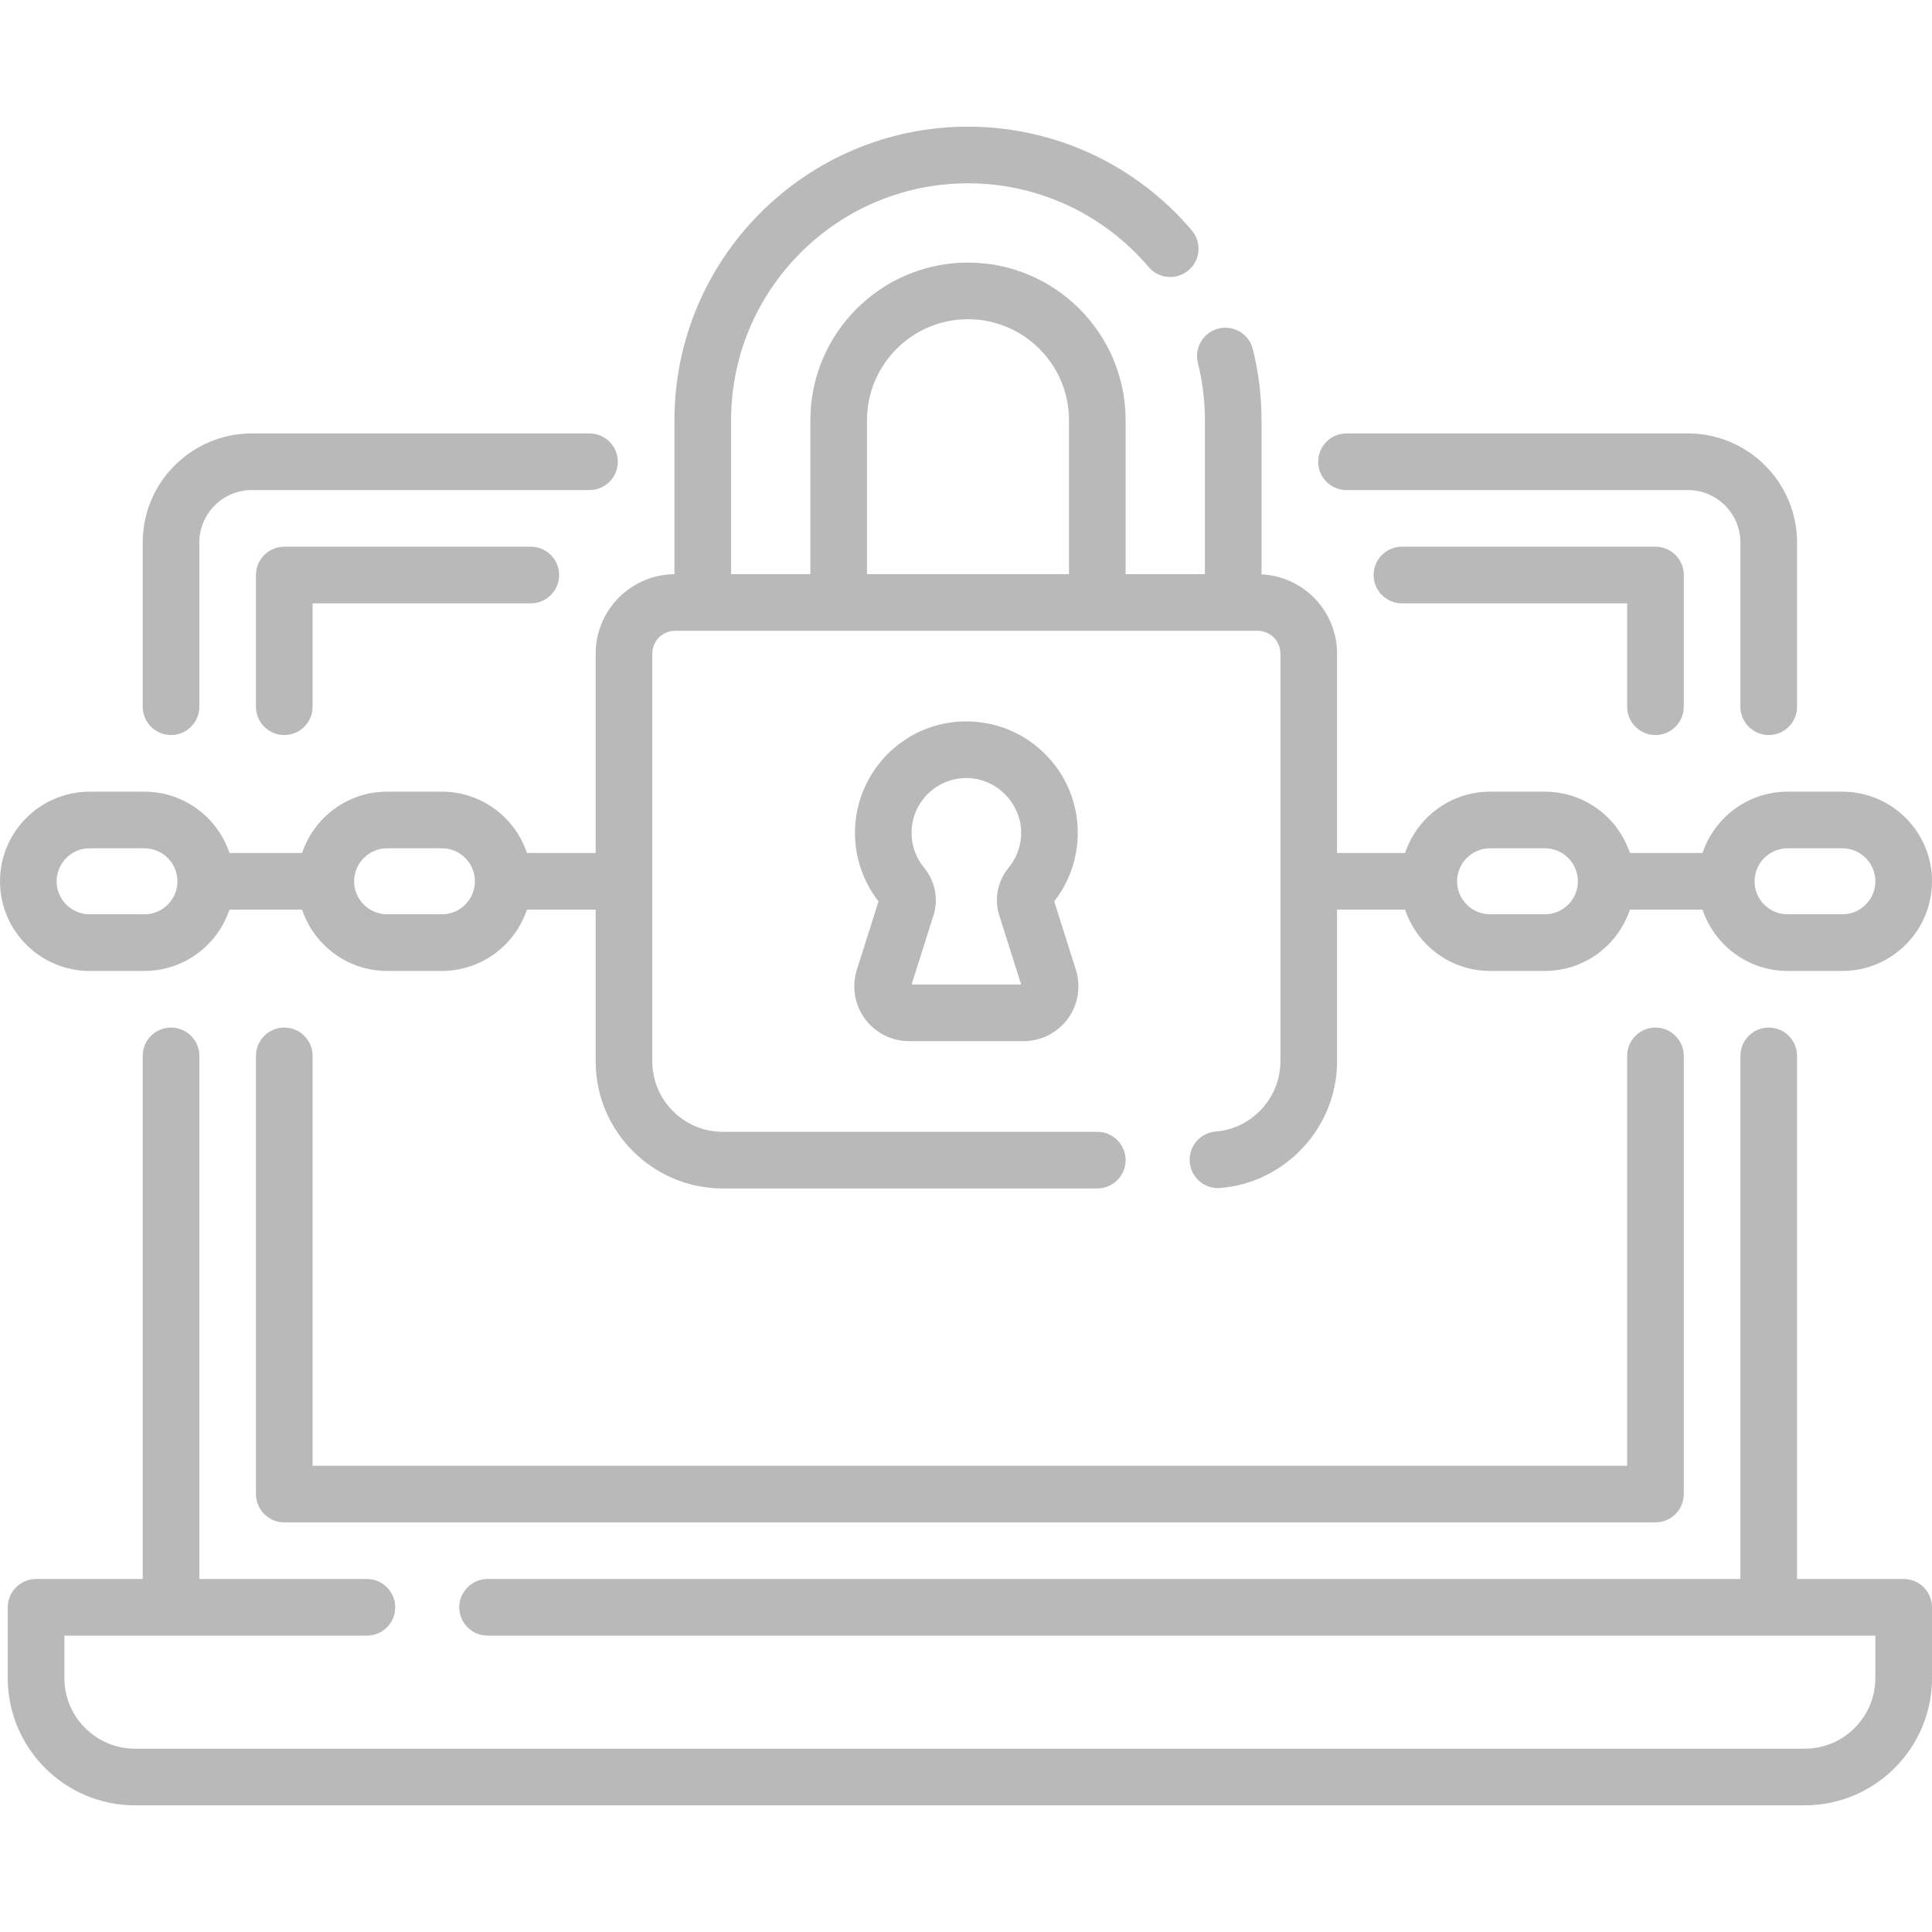 <?xml version="1.0" encoding="UTF-8" standalone="no"?>
<svg
   xmlns:dc="http://purl.org/dc/elements/1.1/"
   xmlns:cc="http://creativecommons.org/ns#"
   xmlns:rdf="http://www.w3.org/1999/02/22-rdf-syntax-ns#"
   xmlns:svg="http://www.w3.org/2000/svg"
   xmlns="http://www.w3.org/2000/svg"
   xmlns:sodipodi="http://sodipodi.sourceforge.net/DTD/sodipodi-0.dtd"
   xmlns:inkscape="http://www.inkscape.org/namespaces/inkscape"
   inkscape:version="1.0 (4035a4f, 2020-05-01)"
   sodipodi:docname="computer.svg"
   version="1.1"
   width="512"
   viewBox="0 0 511.714 511.714"
   height="512"
   enable-background="new 0 0 511.714 511.714"
   id="Capa_1">
  <defs
     id="defs1663" />
  <sodipodi:namedview
     inkscape:current-layer="Capa_1"
     inkscape:window-maximized="0"
     inkscape:window-y="574"
     inkscape:window-x="1772"
     inkscape:cy="256"
     inkscape:cx="101.03145"
     inkscape:zoom="1.2421875"
     showgrid="false"
     id="namedview1661"
     inkscape:window-height="1026"
     inkscape:window-width="1544"
     inkscape:pageshadow="2"
     inkscape:pageopacity="0"
     guidetolerance="10"
     gridtolerance="10"
     objecttolerance="10"
     borderopacity="1"
     bordercolor="#666666"
     pagecolor="#ffffff" />
  <g
     style="fill:#b9b9b9;fill-opacity:1"
     id="g1658">
    <path
       style="fill:#b9b9b9;fill-opacity:1"
       id="path1642"
       d="m504.214 418.219h-28.245v-138.556c0-4.143-3.358-7.5-7.5-7.5s-7.5 3.357-7.5 7.5v138.556h-331.832c-4.142 0-7.5 3.357-7.5 7.5s3.358 7.5 7.5 7.5h367.577v11.229c0 10.321-8.397 18.719-18.72 18.719h-442.223c-10.322 0-18.72-8.397-18.72-18.719v-11.229h80.123c4.142 0 7.5-3.357 7.5-7.5s-3.358-7.5-7.5-7.5h-44.378v-138.556c0-4.143-3.358-7.5-7.5-7.5s-7.5 3.357-7.5 7.5v138.556h-28.244c-4.142 0-7.5 3.357-7.5 7.5v18.729c0 18.593 15.126 33.719 33.72 33.719h442.223c18.593 0 33.72-15.126 33.72-33.719v-18.729c-.001-4.143-3.359-7.5-7.501-7.5z" />
    <path
       style="fill:#b9b9b9;fill-opacity:1"
       id="path1644"
       d="m356.632 129.8h90.441c7.662 0 13.896 6.234 13.896 13.896v43.486c0 4.143 3.358 7.5 7.5 7.5s7.5-3.357 7.5-7.5v-43.486c0-15.934-12.963-28.896-28.896-28.896h-90.441c-4.142 0-7.5 3.357-7.5 7.5s3.358 7.5 7.5 7.5z" />
    <path
       style="fill:#b9b9b9;fill-opacity:1"
       id="path1646"
       d="m45.296 194.683c4.142 0 7.5-3.357 7.5-7.5v-43.486c0-7.662 6.234-13.896 13.896-13.896h89.441c4.142 0 7.5-3.357 7.5-7.5s-3.358-7.5-7.5-7.5h-89.441c-15.933 0-28.896 12.963-28.896 28.896v43.486c0 4.142 3.358 7.5 7.5 7.5z" />
    <path
       style="fill:#b9b9b9;fill-opacity:1"
       id="path1648"
       d="m75.296 144.8c-4.142 0-7.5 3.357-7.5 7.5v34.883c0 4.143 3.358 7.5 7.5 7.5s7.5-3.357 7.5-7.5v-27.383h57.799c4.142 0 7.5-3.357 7.5-7.5s-3.358-7.5-7.5-7.5z" />
    <path
       style="fill:#b9b9b9;fill-opacity:1"
       id="path1650"
       d="m438.469 194.683c4.142 0 7.5-3.357 7.5-7.5v-34.883c0-4.143-3.358-7.5-7.5-7.5h-67.152c-4.142 0-7.5 3.357-7.5 7.5s3.358 7.5 7.5 7.5h59.652v27.383c0 4.142 3.358 7.5 7.5 7.5z" />
    <path
       style="fill:#b9b9b9;fill-opacity:1"
       id="path1652"
       d="m75.296 272.163c-4.142 0-7.5 3.357-7.5 7.5v116.056c0 4.143 3.358 7.5 7.5 7.5h363.173c4.142 0 7.5-3.357 7.5-7.5v-116.056c0-4.143-3.358-7.5-7.5-7.5s-7.5 3.357-7.5 7.5v108.556h-348.173v-108.556c0-4.142-3.358-7.5-7.5-7.5z" />
    <path
       style="fill:#b9b9b9;fill-opacity:1"
       id="path1654"
       d="m229.073 269.825c2.724 3.72 7.104 5.941 11.715 5.941h30.33c4.611 0 8.991-2.222 11.715-5.941 2.724-3.721 3.519-8.565 2.127-12.96l-5.74-18.128c4.42-5.658 6.614-12.7 6.189-19.92-.874-14.857-12.733-26.758-27.589-27.681-8.238-.522-16.08 2.312-22.074 7.946-5.912 5.556-9.302 13.394-9.302 21.504 0 6.571 2.211 12.985 6.241 18.15l-5.74 18.127c-1.391 4.397-.596 9.241 2.128 12.962zm15.672-40.024c-2.159-2.622-3.3-5.808-3.3-9.214 0-4.046 1.625-7.802 4.575-10.574 2.948-2.771 6.81-4.159 10.873-3.905 7.172.445 13.122 6.415 13.543 13.591.217 3.692-.949 7.284-3.282 10.112-2.938 3.561-3.87 8.283-2.492 12.635l5.801 18.321h-29.017l5.801-18.319c1.375-4.348.44-9.076-2.502-12.647z" />
    <path
       style="fill:#b9b9b9;fill-opacity:1"
       id="path1656"
       d="m23.74 257.163h14.515c10.47 0 19.372-6.815 22.519-16.24h19.237c3.147 9.425 12.049 16.24 22.519 16.24h14.515c10.47 0 19.372-6.815 22.519-16.24h18.208v40.192c0 18.561 15.1 33.661 33.661 33.661h99.2c4.142 0 7.5-3.357 7.5-7.5s-3.358-7.5-7.5-7.5h-99.2c-10.29 0-18.661-8.371-18.661-18.661v-108.011c0-3.328 2.707-6.035 6.035-6.035h154.295c3.327 0 6.034 2.707 6.034 6.035v108.011c0 9.653-7.529 17.82-17.141 18.592-4.129.331-7.207 3.947-6.876 8.076.331 4.128 3.944 7.211 8.076 6.875 17.35-1.393 30.94-16.126 30.94-33.543v-40.192h18.016c3.147 9.425 12.05 16.24 22.519 16.24h14.514c10.47 0 19.372-6.815 22.519-16.24h19.236c3.147 9.425 12.05 16.24 22.519 16.24h14.515c13.09 0 23.74-10.649 23.74-23.74s-10.649-23.74-23.74-23.74h-14.515c-10.47 0-19.372 6.815-22.519 16.24h-19.236c-3.147-9.425-12.05-16.24-22.519-16.24h-14.514c-10.47 0-19.372 6.815-22.519 16.24h-18.016v-52.818c0-11.25-8.885-20.44-20.003-20.983v-40.826c0-6.325-.775-12.652-2.303-18.805-.999-4.021-5.07-6.473-9.087-5.47-4.02.998-6.469 5.066-5.471 9.087 1.235 4.97 1.861 10.08 1.861 15.188v40.773h-21v-40.773c0-23.021-18.729-41.749-41.749-41.749s-41.749 18.729-41.749 41.749v40.773h-21v-40.773c0-34.6 28.149-62.749 62.749-62.749 18.442 0 35.881 8.082 47.846 22.174 2.681 3.158 7.414 3.546 10.571.864s3.544-7.414.863-10.571c-14.819-17.456-36.426-27.467-59.28-27.467-42.871 0-77.749 34.878-77.749 77.749v40.782c-11.519.094-20.863 9.486-20.863 21.026v52.818h-18.208c-3.147-9.425-12.05-16.24-22.519-16.24h-14.515c-10.47 0-19.372 6.815-22.519 16.24h-19.236c-3.147-9.425-12.049-16.24-22.519-16.24h-14.515c-13.09 0-23.74 10.649-23.74 23.74s10.65 23.741 23.74 23.741zm449.719-32.48h14.515c4.819 0 8.74 3.921 8.74 8.74s-3.92 8.74-8.74 8.74h-14.515c-4.819 0-8.74-3.921-8.74-8.74s3.921-8.74 8.74-8.74zm-78.789 0h14.514c4.819 0 8.74 3.921 8.74 8.74s-3.921 8.74-8.74 8.74h-14.514c-4.819 0-8.74-3.921-8.74-8.74s3.921-8.74 8.74-8.74zm-165.036-113.387c0-14.749 12-26.749 26.749-26.749s26.749 12 26.749 26.749v40.773h-53.498zm-127.105 113.387h14.515c4.819 0 8.74 3.921 8.74 8.74s-3.921 8.74-8.74 8.74h-14.515c-4.819 0-8.74-3.921-8.74-8.74s3.921-8.74 8.74-8.74zm-78.789 0h14.515c4.819 0 8.74 3.921 8.74 8.74s-3.92 8.74-8.74 8.74h-14.515c-4.819 0-8.74-3.921-8.74-8.74s3.921-8.74 8.74-8.74z" />
  </g>
</svg>
